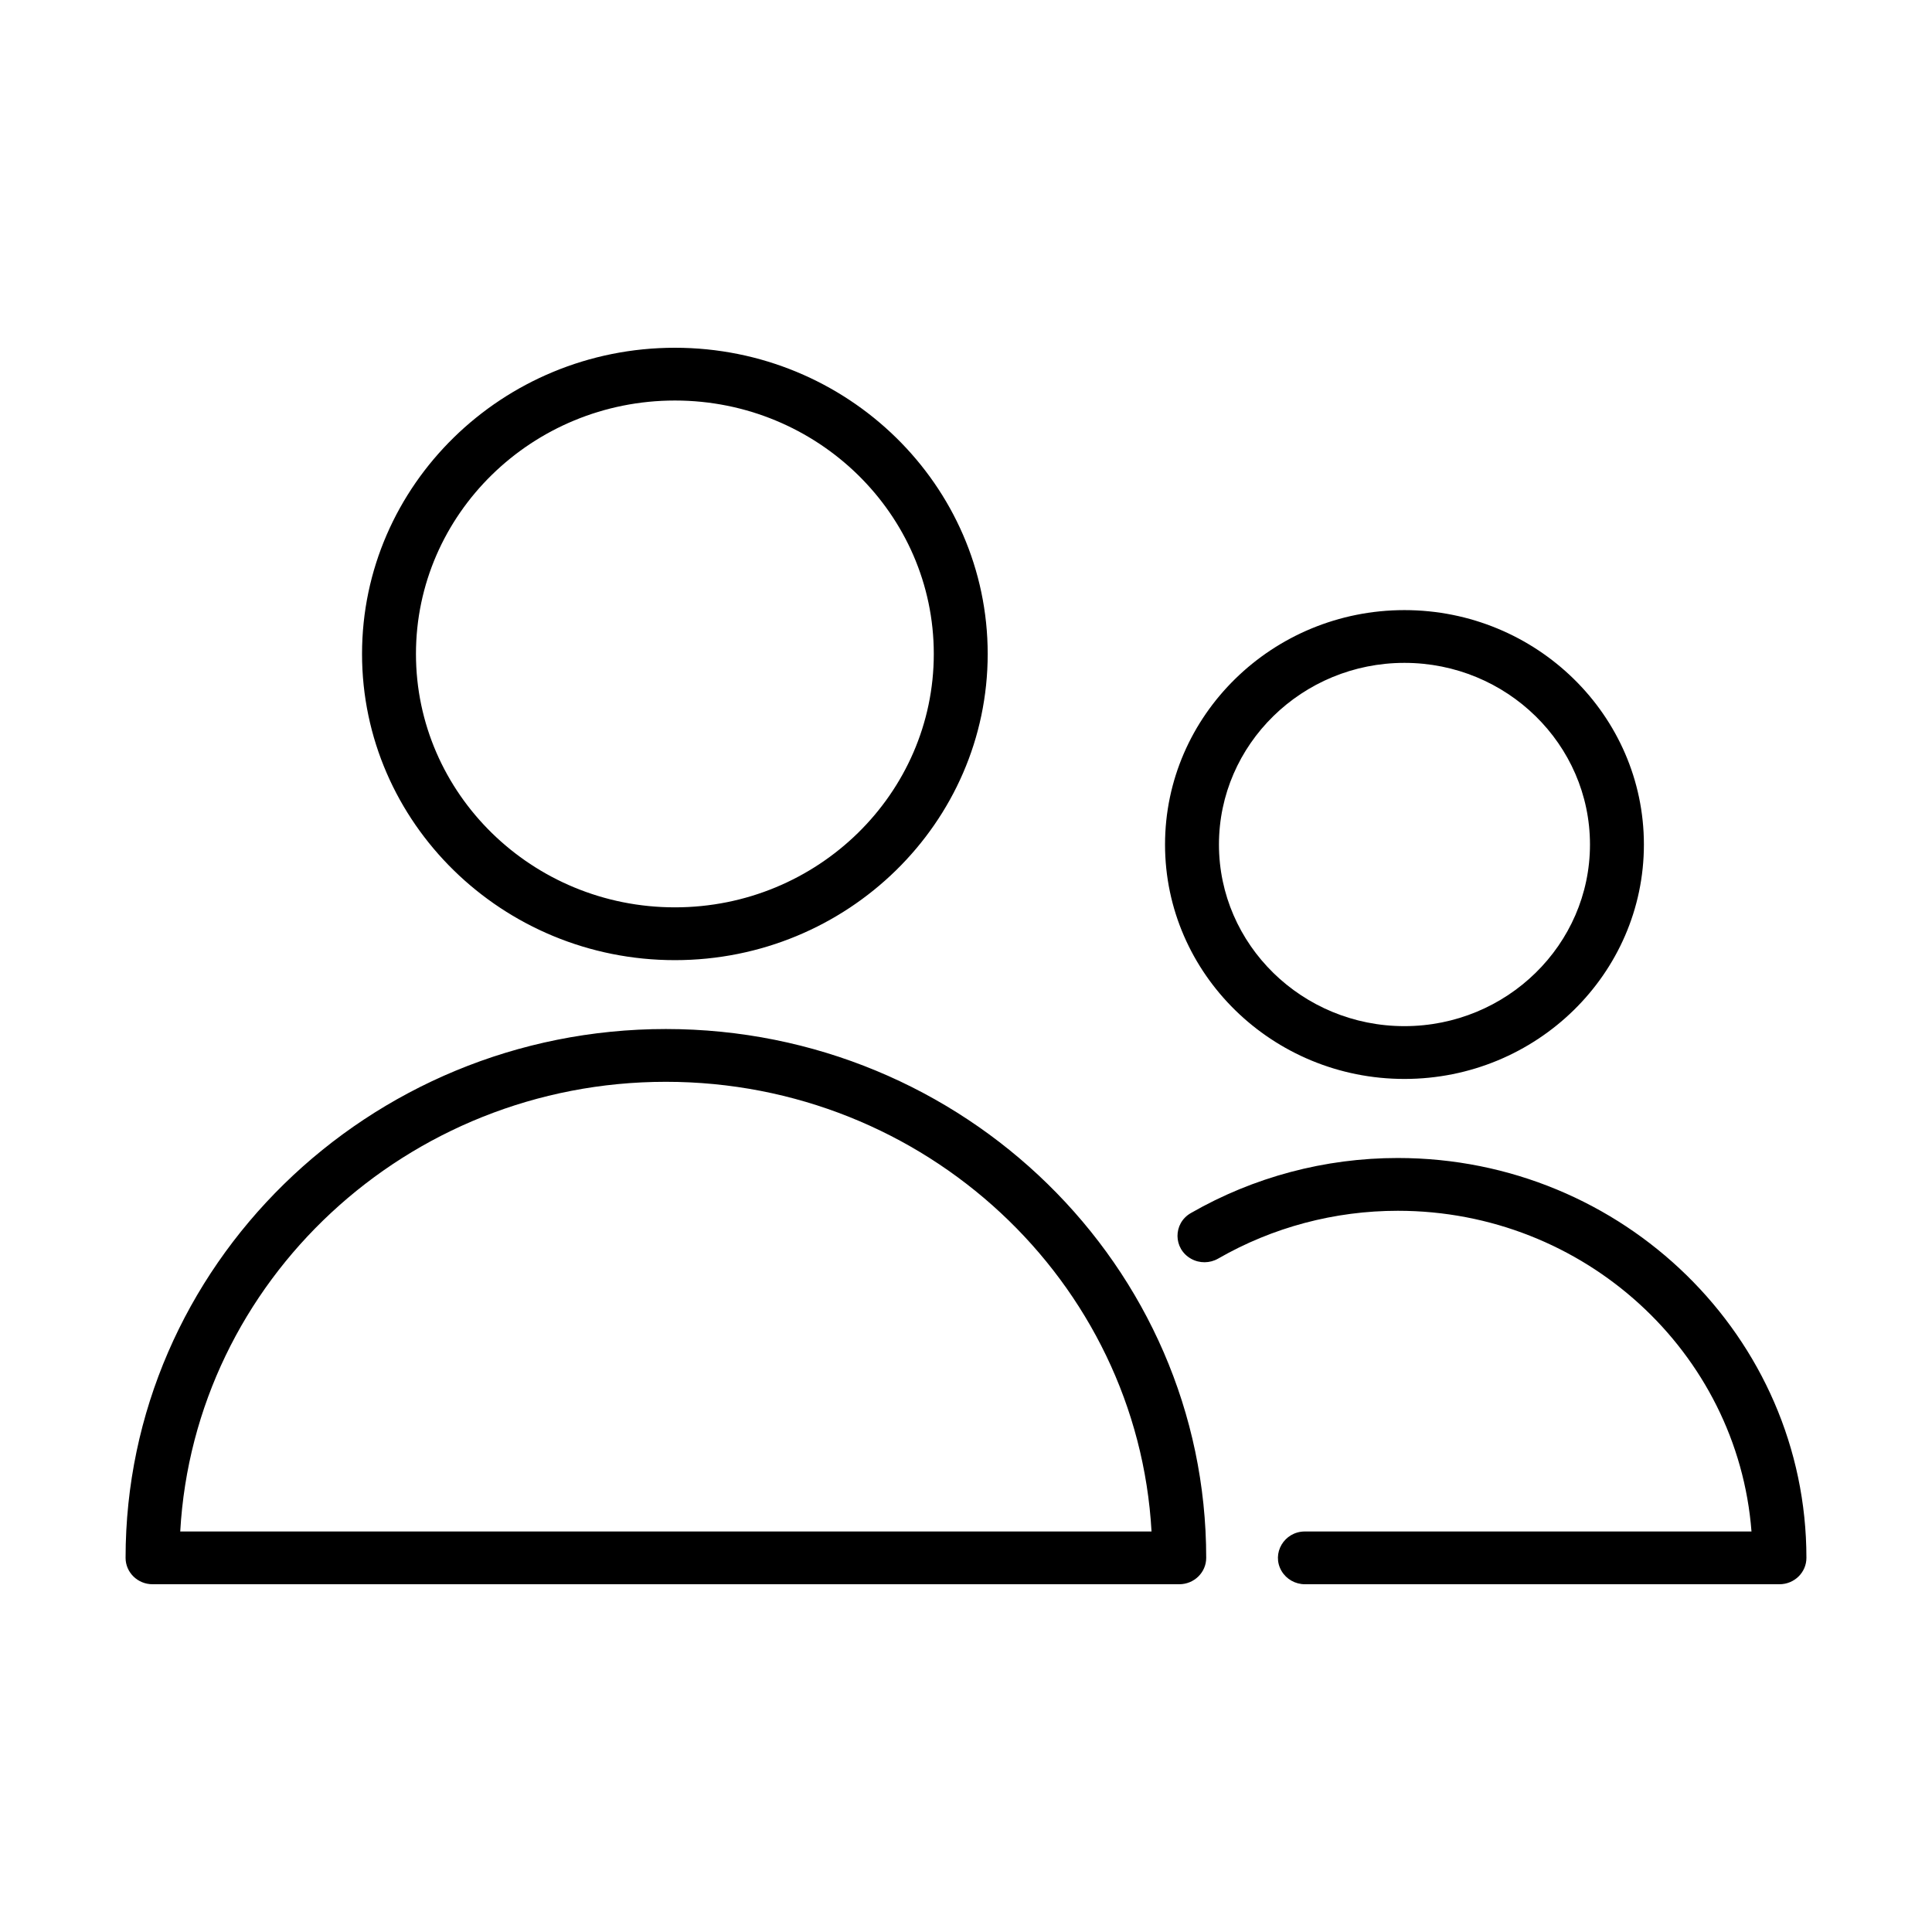 <?xml version="1.0" encoding="UTF-8"?> <svg xmlns="http://www.w3.org/2000/svg" viewBox="1950 2450 100 100" width="100" height="100" data-guides="{&quot;vertical&quot;:[],&quot;horizontal&quot;:[]}"><path fill="rgb(0, 0, 0)" stroke="none" fill-opacity="1" stroke-width="1" stroke-opacity="1" alignment-baseline="" baseline-shift="" color="rgb(51, 51, 51)" fill-rule="evenodd" font-size-adjust="none" id="tSvg121ed0c802a" title="Path 10" d="M 1984.465 2503.262 C 1969.045 2503.262 1956.5 2515.542 1956.5 2530.634C 1956.5 2531.389 1957.125 2532 1957.895 2532C 1975.609 2532 1993.324 2532 2011.038 2532C 2011.808 2532 2012.433 2531.389 2012.433 2530.634C 2012.433 2515.542 1999.886 2503.262 1984.465 2503.262ZM 1959.329 2529.269 C 1960.055 2516.315 1971.053 2505.994 1984.465 2505.994C 1997.879 2505.994 2008.877 2516.315 2009.603 2529.269C 1992.845 2529.269 1976.087 2529.269 1959.329 2529.269ZM 1984.933 2499.697 C 1993.861 2499.697 2001.123 2492.587 2001.123 2483.847C 2001.123 2475.108 1993.86 2468 1984.933 2468C 1976.003 2468 1968.739 2475.109 1968.739 2483.847C 1968.739 2492.587 1976.004 2499.697 1984.933 2499.697ZM 1984.933 2470.731 C 1992.321 2470.731 1998.333 2476.614 1998.333 2483.846C 1998.333 2491.08 1992.321 2496.964 1984.933 2496.964C 1977.543 2496.964 1971.53 2491.08 1971.53 2483.846C 1971.53 2476.614 1977.543 2470.731 1984.933 2470.731ZM 2022.352 2509.938 C 2018.584 2509.937 2014.884 2510.922 2011.635 2512.79C 2010.709 2513.323 2010.72 2514.638 2011.655 2515.156C 2012.089 2515.397 2012.621 2515.392 2013.051 2515.145C 2015.871 2513.523 2019.082 2512.669 2022.353 2512.67C 2032.005 2512.67 2039.942 2519.999 2040.657 2529.269C 2032.952 2529.269 2025.248 2529.269 2017.543 2529.269C 2016.469 2529.269 2015.797 2530.407 2016.334 2531.317C 2016.584 2531.74 2017.044 2532 2017.543 2532C 2025.73 2532 2033.917 2532 2042.105 2532C 2042.875 2532 2043.5 2531.389 2043.5 2530.634C 2043.499 2519.223 2034.013 2509.938 2022.352 2509.938ZM 2022.693 2505.846 C 2029.528 2505.846 2035.088 2500.403 2035.088 2493.714C 2035.088 2487.023 2029.527 2481.579 2022.693 2481.579C 2015.86 2481.579 2010.302 2487.023 2010.302 2493.714C 2010.302 2500.403 2015.86 2505.846 2022.693 2505.846ZM 2022.693 2484.31 C 2027.988 2484.31 2032.297 2488.529 2032.297 2493.713C 2032.297 2498.897 2027.988 2503.113 2022.693 2503.113C 2017.4 2503.113 2013.093 2498.897 2013.093 2493.713C 2013.093 2488.529 2017.4 2484.31 2022.693 2484.31Z" style=""></path><defs></defs></svg> 